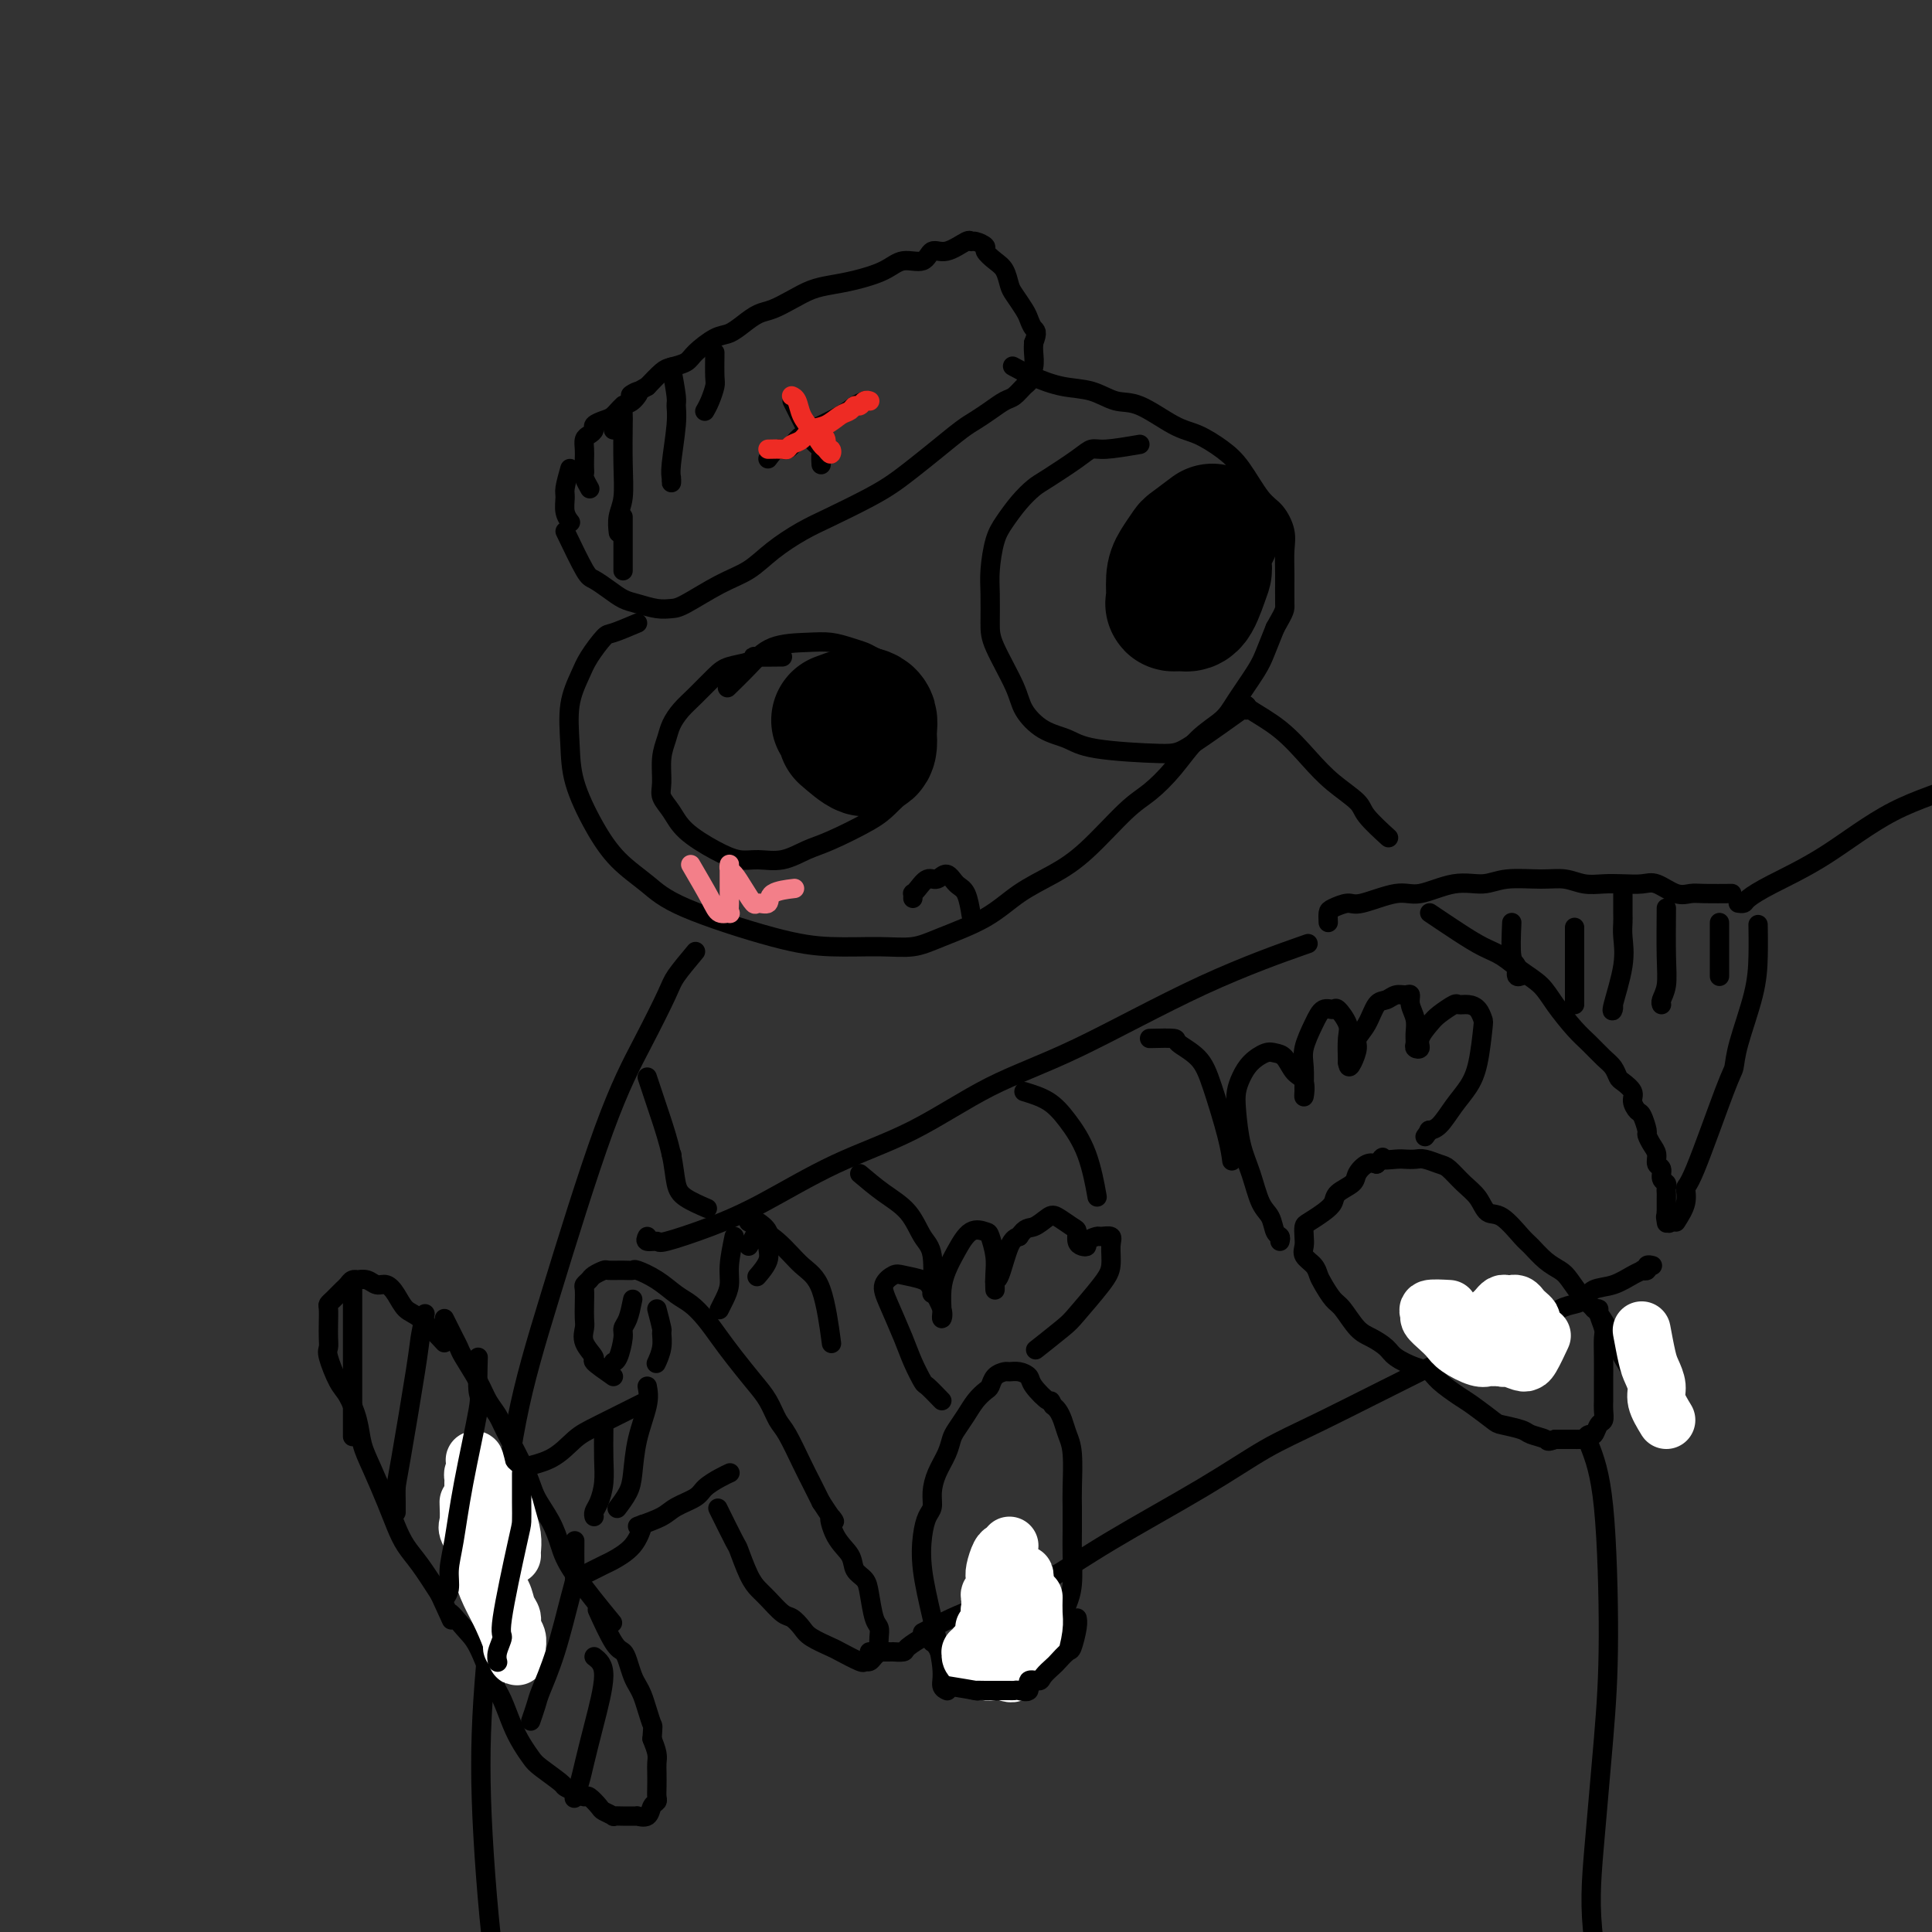 <svg viewBox='0 0 400 400' version='1.1' xmlns='http://www.w3.org/2000/svg' xmlns:xlink='http://www.w3.org/1999/xlink'><rect x="0" y="0" width="400" height="400" fill="#333333" stroke="none"/><g fill='none' stroke='rgb(0,0,0)' stroke-width='4' stroke-linecap='round' stroke-linejoin='round'><path d='M132,129c-1.966,0.830 -3.932,1.660 -5,2c-1.068,0.340 -1.239,0.188 -2,1c-0.761,0.812 -2.112,2.586 -3,4c-0.888,1.414 -1.312,2.466 -2,4c-0.688,1.534 -1.638,3.550 -2,6c-0.362,2.450 -0.135,5.333 0,8c0.135,2.667 0.176,5.116 1,8c0.824,2.884 2.429,6.201 4,9c1.571,2.799 3.108,5.080 5,7c1.892,1.920 4.139,3.481 6,5c1.861,1.519 3.337,2.997 8,5c4.663,2.003 12.515,4.532 18,6c5.485,1.468 8.605,1.875 12,2c3.395,0.125 7.067,-0.031 10,0c2.933,0.031 5.129,0.249 7,0c1.871,-0.249 3.417,-0.964 6,-2c2.583,-1.036 6.203,-2.392 9,-4c2.797,-1.608 4.771,-3.468 7,-5c2.229,-1.532 4.714,-2.736 7,-4c2.286,-1.264 4.375,-2.589 7,-5c2.625,-2.411 5.788,-5.909 8,-8c2.212,-2.091 3.472,-2.777 5,-4c1.528,-1.223 3.323,-2.985 5,-5c1.677,-2.015 3.236,-4.285 5,-6c1.764,-1.715 3.732,-2.877 5,-4c1.268,-1.123 1.835,-2.208 3,-4c1.165,-1.792 2.929,-4.290 4,-6c1.071,-1.710 1.449,-2.631 2,-4c0.551,-1.369 1.276,-3.184 2,-5'/><path d='M264,130c2.153,-3.776 2.036,-3.715 2,-5c-0.036,-1.285 0.011,-3.916 0,-6c-0.011,-2.084 -0.078,-3.621 0,-5c0.078,-1.379 0.301,-2.598 0,-4c-0.301,-1.402 -1.126,-2.985 -2,-4c-0.874,-1.015 -1.799,-1.463 -3,-3c-1.201,-1.537 -2.680,-4.164 -4,-6c-1.320,-1.836 -2.480,-2.882 -4,-4c-1.520,-1.118 -3.398,-2.306 -5,-3c-1.602,-0.694 -2.926,-0.892 -5,-2c-2.074,-1.108 -4.896,-3.126 -7,-4c-2.104,-0.874 -3.489,-0.606 -5,-1c-1.511,-0.394 -3.148,-1.451 -5,-2c-1.852,-0.549 -3.919,-0.590 -6,-1c-2.081,-0.410 -4.176,-1.187 -6,-2c-1.824,-0.813 -3.378,-1.661 -4,-2c-0.622,-0.339 -0.311,-0.170 0,0'/><path d='M117,110c1.535,3.201 3.071,6.401 4,8c0.929,1.599 1.253,1.595 2,2c0.747,0.405 1.919,1.219 3,2c1.081,0.781 2.071,1.529 3,2c0.929,0.471 1.797,0.663 3,1c1.203,0.337 2.740,0.818 4,1c1.260,0.182 2.243,0.065 3,0c0.757,-0.065 1.289,-0.079 3,-1c1.711,-0.921 4.600,-2.748 7,-4c2.400,-1.252 4.311,-1.928 6,-3c1.689,-1.072 3.154,-2.541 5,-4c1.846,-1.459 4.071,-2.907 6,-4c1.929,-1.093 3.561,-1.831 6,-3c2.439,-1.169 5.685,-2.768 8,-4c2.315,-1.232 3.697,-2.098 5,-3c1.303,-0.902 2.526,-1.841 4,-3c1.474,-1.159 3.200,-2.538 5,-4c1.800,-1.462 3.675,-3.007 5,-4c1.325,-0.993 2.099,-1.436 3,-2c0.901,-0.564 1.930,-1.250 3,-2c1.070,-0.750 2.182,-1.564 3,-2c0.818,-0.436 1.343,-0.494 2,-1c0.657,-0.506 1.448,-1.461 2,-2c0.552,-0.539 0.866,-0.662 1,-1c0.134,-0.338 0.088,-0.892 0,-1c-0.088,-0.108 -0.220,0.229 0,0c0.220,-0.229 0.790,-1.023 1,-2c0.210,-0.977 0.060,-2.136 0,-3c-0.060,-0.864 -0.030,-1.432 0,-2'/><path d='M214,71c0.980,-2.435 0.431,-2.524 0,-3c-0.431,-0.476 -0.745,-1.339 -1,-2c-0.255,-0.661 -0.452,-1.121 -1,-2c-0.548,-0.879 -1.447,-2.176 -2,-3c-0.553,-0.824 -0.759,-1.176 -1,-2c-0.241,-0.824 -0.516,-2.120 -1,-3c-0.484,-0.880 -1.177,-1.346 -2,-2c-0.823,-0.654 -1.776,-1.498 -2,-2c-0.224,-0.502 0.281,-0.662 0,-1c-0.281,-0.338 -1.350,-0.853 -2,-1c-0.650,-0.147 -0.882,0.074 -1,0c-0.118,-0.074 -0.121,-0.442 -1,0c-0.879,0.442 -2.634,1.693 -4,2c-1.366,0.307 -2.342,-0.332 -3,0c-0.658,0.332 -0.997,1.633 -2,2c-1.003,0.367 -2.669,-0.201 -4,0c-1.331,0.201 -2.326,1.170 -4,2c-1.674,0.830 -4.027,1.522 -6,2c-1.973,0.478 -3.567,0.743 -5,1c-1.433,0.257 -2.704,0.505 -4,1c-1.296,0.495 -2.615,1.236 -4,2c-1.385,0.764 -2.834,1.551 -4,2c-1.166,0.449 -2.049,0.561 -3,1c-0.951,0.439 -1.969,1.206 -3,2c-1.031,0.794 -2.076,1.613 -3,2c-0.924,0.387 -1.727,0.340 -3,1c-1.273,0.660 -3.015,2.028 -4,3c-0.985,0.972 -1.212,1.549 -2,2c-0.788,0.451 -2.135,0.775 -3,1c-0.865,0.225 -1.247,0.350 -2,1c-0.753,0.650 -1.876,1.825 -3,3'/><path d='M134,80c-5.678,3.208 -2.872,1.227 -2,1c0.872,-0.227 -0.191,1.301 -1,2c-0.809,0.699 -1.365,0.568 -2,1c-0.635,0.432 -1.350,1.425 -2,2c-0.650,0.575 -1.236,0.731 -2,1c-0.764,0.269 -1.707,0.653 -2,1c-0.293,0.347 0.065,0.659 0,1c-0.065,0.341 -0.553,0.711 -1,1c-0.447,0.289 -0.851,0.497 -1,1c-0.149,0.503 -0.041,1.299 0,2c0.041,0.701 0.015,1.305 0,2c-0.015,0.695 -0.018,1.479 0,2c0.018,0.521 0.056,0.779 0,1c-0.056,0.221 -0.207,0.406 0,1c0.207,0.594 0.774,1.598 1,2c0.226,0.402 0.113,0.201 0,0'/><path d='M164,83c0.746,1.510 1.492,3.019 2,4c0.508,0.981 0.777,1.433 1,2c0.223,0.567 0.400,1.249 1,2c0.600,0.751 1.625,1.573 2,2c0.375,0.427 0.101,0.461 0,1c-0.101,0.539 -0.029,1.583 0,2c0.029,0.417 0.014,0.209 0,0'/><path d='M159,95c0.667,-0.895 1.333,-1.791 2,-2c0.667,-0.209 1.333,0.267 2,0c0.667,-0.267 1.335,-1.277 2,-2c0.665,-0.723 1.327,-1.161 3,-2c1.673,-0.839 4.356,-2.081 6,-3c1.644,-0.919 2.250,-1.517 3,-2c0.750,-0.483 1.643,-0.852 2,-1c0.357,-0.148 0.179,-0.074 0,0'/><path d='M118,97c-0.431,1.539 -0.861,3.078 -1,4c-0.139,0.922 0.014,1.226 0,2c-0.014,0.774 -0.196,2.016 0,3c0.196,0.984 0.770,1.710 1,2c0.230,0.290 0.115,0.145 0,0'/><path d='M236,92c-2.666,0.454 -5.332,0.908 -7,1c-1.668,0.092 -2.336,-0.178 -3,0c-0.664,0.178 -1.322,0.802 -3,2c-1.678,1.198 -4.375,2.968 -6,4c-1.625,1.032 -2.176,1.325 -3,2c-0.824,0.675 -1.919,1.732 -3,3c-1.081,1.268 -2.146,2.748 -3,4c-0.854,1.252 -1.497,2.277 -2,4c-0.503,1.723 -0.867,4.144 -1,6c-0.133,1.856 -0.035,3.146 0,5c0.035,1.854 0.006,4.272 0,6c-0.006,1.728 0.011,2.766 1,5c0.989,2.234 2.952,5.663 4,8c1.048,2.337 1.183,3.583 2,5c0.817,1.417 2.315,3.006 4,4c1.685,0.994 3.557,1.393 5,2c1.443,0.607 2.459,1.422 6,2c3.541,0.578 9.609,0.918 13,1c3.391,0.082 4.105,-0.093 7,-2c2.895,-1.907 7.970,-5.545 10,-7c2.030,-1.455 1.015,-0.728 0,0'/><path d='M162,136c-2.002,0.025 -4.005,0.049 -5,0c-0.995,-0.049 -0.983,-0.172 -1,0c-0.017,0.172 -0.063,0.640 -1,1c-0.937,0.360 -2.766,0.613 -4,1c-1.234,0.387 -1.875,0.907 -3,2c-1.125,1.093 -2.736,2.759 -4,4c-1.264,1.241 -2.181,2.058 -3,3c-0.819,0.942 -1.542,2.009 -2,3c-0.458,0.991 -0.653,1.906 -1,3c-0.347,1.094 -0.847,2.368 -1,4c-0.153,1.632 0.040,3.624 0,5c-0.040,1.376 -0.314,2.138 0,3c0.314,0.862 1.216,1.824 2,3c0.784,1.176 1.450,2.566 3,4c1.550,1.434 3.982,2.914 6,4c2.018,1.086 3.620,1.779 5,2c1.380,0.221 2.536,-0.031 4,0c1.464,0.031 3.234,0.343 5,0c1.766,-0.343 3.526,-1.341 5,-2c1.474,-0.659 2.661,-0.979 5,-2c2.339,-1.021 5.831,-2.741 8,-4c2.169,-1.259 3.016,-2.055 4,-3c0.984,-0.945 2.106,-2.038 3,-3c0.894,-0.962 1.561,-1.792 2,-3c0.439,-1.208 0.651,-2.794 1,-4c0.349,-1.206 0.837,-2.030 1,-3c0.163,-0.970 0.003,-2.085 0,-3c-0.003,-0.915 0.153,-1.631 0,-2c-0.153,-0.369 -0.615,-0.391 -1,-1c-0.385,-0.609 -0.692,-1.804 -1,-3'/><path d='M189,145c-0.702,-1.688 -1.458,-1.408 -2,-2c-0.542,-0.592 -0.871,-2.056 -1,-3c-0.129,-0.944 -0.056,-1.367 -1,-2c-0.944,-0.633 -2.903,-1.476 -4,-2c-1.097,-0.524 -1.332,-0.728 -2,-1c-0.668,-0.272 -1.770,-0.612 -3,-1c-1.230,-0.388 -2.589,-0.825 -4,-1c-1.411,-0.175 -2.872,-0.088 -5,0c-2.128,0.088 -4.921,0.178 -7,1c-2.079,0.822 -3.444,2.375 -5,4c-1.556,1.625 -3.302,3.321 -4,4c-0.698,0.679 -0.349,0.339 0,0'/></g>
<g fill='none' stroke='rgb(0,0,0)' stroke-width='28' stroke-linecap='round' stroke-linejoin='round'><path d='M251,110c-1.630,1.229 -3.259,2.459 -4,3c-0.741,0.541 -0.592,0.394 -1,1c-0.408,0.606 -1.371,1.966 -2,3c-0.629,1.034 -0.923,1.742 -1,3c-0.077,1.258 0.063,3.066 0,4c-0.063,0.934 -0.330,0.996 0,1c0.330,0.004 1.258,-0.048 2,0c0.742,0.048 1.298,0.198 2,-1c0.702,-1.198 1.549,-3.744 2,-5c0.451,-1.256 0.506,-1.223 0,-2c-0.506,-0.777 -1.573,-2.365 -2,-3c-0.427,-0.635 -0.213,-0.318 0,0'/><path d='M175,152c1.578,1.363 3.155,2.727 4,3c0.845,0.273 0.956,-0.543 1,-1c0.044,-0.457 0.021,-0.554 0,-1c-0.021,-0.446 -0.041,-1.240 0,-2c0.041,-0.760 0.144,-1.485 0,-2c-0.144,-0.515 -0.533,-0.818 -1,-1c-0.467,-0.182 -1.010,-0.241 -2,0c-0.990,0.241 -2.426,0.783 -3,1c-0.574,0.217 -0.287,0.108 0,0'/></g>
<g fill='none' stroke='rgb(0,0,0)' stroke-width='4' stroke-linecap='round' stroke-linejoin='round'><path d='M144,197c-1.571,1.880 -3.142,3.759 -4,5c-0.858,1.241 -1.002,1.843 -2,4c-0.998,2.157 -2.850,5.869 -5,10c-2.150,4.131 -4.597,8.679 -8,18c-3.403,9.321 -7.762,23.413 -11,34c-3.238,10.587 -5.357,17.668 -7,26c-1.643,8.332 -2.811,17.914 -4,28c-1.189,10.086 -2.399,20.675 -3,30c-0.601,9.325 -0.594,17.386 0,28c0.594,10.614 1.775,23.781 3,31c1.225,7.219 2.493,8.491 3,9c0.507,0.509 0.254,0.254 0,0'/><path d='M92,278c-1.821,-1.961 -3.643,-3.922 -5,-5c-1.357,-1.078 -2.250,-1.273 -3,-2c-0.750,-0.727 -1.357,-1.985 -2,-3c-0.643,-1.015 -1.320,-1.789 -2,-2c-0.680,-0.211 -1.362,0.139 -2,0c-0.638,-0.139 -1.232,-0.766 -2,-1c-0.768,-0.234 -1.711,-0.074 -2,0c-0.289,0.074 0.077,0.061 0,0c-0.077,-0.061 -0.598,-0.171 -1,0c-0.402,0.171 -0.686,0.624 -1,1c-0.314,0.376 -0.659,0.677 -1,1c-0.341,0.323 -0.680,0.670 -1,1c-0.320,0.330 -0.622,0.644 -1,1c-0.378,0.356 -0.833,0.753 -1,1c-0.167,0.247 -0.046,0.342 0,1c0.046,0.658 0.018,1.878 0,3c-0.018,1.122 -0.027,2.147 0,3c0.027,0.853 0.091,1.536 0,2c-0.091,0.464 -0.337,0.710 0,2c0.337,1.290 1.258,3.623 2,5c0.742,1.377 1.305,1.799 2,3c0.695,1.201 1.523,3.181 2,5c0.477,1.819 0.602,3.477 1,5c0.398,1.523 1.067,2.912 2,5c0.933,2.088 2.128,4.874 3,7c0.872,2.126 1.419,3.590 2,5c0.581,1.410 1.195,2.764 2,4c0.805,1.236 1.801,2.353 3,4c1.199,1.647 2.599,3.823 4,6'/><path d='M91,330c3.867,8.342 2.033,4.698 2,4c-0.033,-0.698 1.734,1.552 3,3c1.266,1.448 2.030,2.095 3,4c0.970,1.905 2.147,5.067 3,7c0.853,1.933 1.381,2.638 2,4c0.619,1.362 1.329,3.381 2,5c0.671,1.619 1.303,2.840 2,4c0.697,1.160 1.460,2.261 2,3c0.540,0.739 0.855,1.116 2,2c1.145,0.884 3.118,2.273 4,3c0.882,0.727 0.674,0.790 1,1c0.326,0.210 1.185,0.567 2,1c0.815,0.433 1.585,0.943 2,1c0.415,0.057 0.474,-0.339 1,0c0.526,0.339 1.520,1.411 2,2c0.480,0.589 0.447,0.694 1,1c0.553,0.306 1.694,0.814 2,1c0.306,0.186 -0.221,0.049 0,0c0.221,-0.049 1.190,-0.011 2,0c0.810,0.011 1.459,-0.004 2,0c0.541,0.004 0.972,0.026 1,0c0.028,-0.026 -0.346,-0.100 0,0c0.346,0.100 1.413,0.376 2,0c0.587,-0.376 0.693,-1.403 1,-2c0.307,-0.597 0.814,-0.765 1,-1c0.186,-0.235 0.051,-0.537 0,-1c-0.051,-0.463 -0.016,-1.085 0,-2c0.016,-0.915 0.015,-2.121 0,-3c-0.015,-0.879 -0.042,-1.429 0,-2c0.042,-0.571 0.155,-1.163 0,-2c-0.155,-0.837 -0.577,-1.918 -1,-3'/><path d='M135,360c0.203,-3.014 0.209,-2.550 0,-3c-0.209,-0.450 -0.633,-1.815 -1,-3c-0.367,-1.185 -0.675,-2.191 -1,-3c-0.325,-0.809 -0.666,-1.420 -1,-2c-0.334,-0.580 -0.661,-1.130 -1,-2c-0.339,-0.870 -0.690,-2.059 -1,-3c-0.310,-0.941 -0.578,-1.634 -1,-2c-0.422,-0.366 -0.998,-0.406 -2,-2c-1.002,-1.594 -2.429,-4.741 -3,-6c-0.571,-1.259 -0.285,-0.629 0,0'/><path d='M92,273c0.741,1.491 1.483,2.983 2,4c0.517,1.017 0.811,1.560 1,2c0.189,0.440 0.275,0.777 1,2c0.725,1.223 2.089,3.331 3,5c0.911,1.669 1.370,2.899 2,4c0.630,1.101 1.432,2.071 2,3c0.568,0.929 0.901,1.815 2,4c1.099,2.185 2.964,5.667 4,8c1.036,2.333 1.242,3.516 2,5c0.758,1.484 2.068,3.268 3,5c0.932,1.732 1.487,3.413 2,5c0.513,1.587 0.984,3.081 3,6c2.016,2.919 5.576,7.263 7,9c1.424,1.737 0.712,0.869 0,0'/><path d='M104,304c1.302,0.503 2.605,1.007 3,1c0.395,-0.007 -0.117,-0.524 1,-1c1.117,-0.476 3.863,-0.909 6,-2c2.137,-1.091 3.666,-2.839 5,-4c1.334,-1.161 2.475,-1.736 5,-3c2.525,-1.264 6.436,-3.218 8,-4c1.564,-0.782 0.782,-0.391 0,0'/><path d='M119,327c2.415,-1.214 4.829,-2.427 6,-3c1.171,-0.573 1.097,-0.504 2,-1c0.903,-0.496 2.781,-1.557 4,-3c1.219,-1.443 1.777,-3.270 2,-4c0.223,-0.730 0.112,-0.365 0,0'/><path d='M132,316c1.884,-0.667 3.768,-1.334 5,-2c1.232,-0.666 1.812,-1.331 3,-2c1.188,-0.669 2.984,-1.342 4,-2c1.016,-0.658 1.252,-1.300 2,-2c0.748,-0.700 2.009,-1.458 3,-2c0.991,-0.542 1.712,-0.869 2,-1c0.288,-0.131 0.144,-0.065 0,0'/><path d='M127,285c-1.751,-1.224 -3.503,-2.449 -4,-3c-0.497,-0.551 0.259,-0.429 0,-1c-0.259,-0.571 -1.533,-1.834 -2,-3c-0.467,-1.166 -0.126,-2.235 0,-3c0.126,-0.765 0.037,-1.227 0,-2c-0.037,-0.773 -0.022,-1.856 0,-3c0.022,-1.144 0.052,-2.349 0,-3c-0.052,-0.651 -0.184,-0.749 0,-1c0.184,-0.251 0.686,-0.656 1,-1c0.314,-0.344 0.442,-0.628 1,-1c0.558,-0.372 1.548,-0.833 2,-1c0.452,-0.167 0.368,-0.040 1,0c0.632,0.040 1.982,-0.008 3,0c1.018,0.008 1.704,0.070 2,0c0.296,-0.070 0.204,-0.274 1,0c0.796,0.274 2.482,1.024 4,2c1.518,0.976 2.870,2.178 4,3c1.130,0.822 2.038,1.266 3,2c0.962,0.734 1.976,1.760 3,3c1.024,1.240 2.056,2.696 3,4c0.944,1.304 1.799,2.457 3,4c1.201,1.543 2.748,3.477 4,5c1.252,1.523 2.208,2.637 3,4c0.792,1.363 1.419,2.976 2,4c0.581,1.024 1.114,1.460 2,3c0.886,1.540 2.123,4.184 3,6c0.877,1.816 1.393,2.805 2,4c0.607,1.195 1.303,2.598 2,4'/><path d='M170,311c4.152,6.369 2.531,3.292 2,3c-0.531,-0.292 0.029,2.202 1,4c0.971,1.798 2.354,2.902 3,4c0.646,1.098 0.555,2.191 1,3c0.445,0.809 1.426,1.333 2,2c0.574,0.667 0.742,1.478 1,3c0.258,1.522 0.606,3.756 1,5c0.394,1.244 0.835,1.499 1,2c0.165,0.501 0.056,1.248 0,2c-0.056,0.752 -0.057,1.507 0,2c0.057,0.493 0.173,0.722 0,1c-0.173,0.278 -0.635,0.603 -1,1c-0.365,0.397 -0.634,0.864 -1,1c-0.366,0.136 -0.830,-0.061 -1,0c-0.170,0.061 -0.048,0.379 -1,0c-0.952,-0.379 -2.979,-1.454 -4,-2c-1.021,-0.546 -1.035,-0.564 -2,-1c-0.965,-0.436 -2.881,-1.289 -4,-2c-1.119,-0.711 -1.441,-1.278 -2,-2c-0.559,-0.722 -1.357,-1.597 -2,-2c-0.643,-0.403 -1.132,-0.333 -2,-1c-0.868,-0.667 -2.114,-2.071 -3,-3c-0.886,-0.929 -1.411,-1.381 -2,-2c-0.589,-0.619 -1.241,-1.403 -2,-3c-0.759,-1.597 -1.626,-4.005 -2,-5c-0.374,-0.995 -0.254,-0.575 -1,-2c-0.746,-1.425 -2.356,-4.693 -3,-6c-0.644,-1.307 -0.322,-0.654 0,0'/><path d='M134,256c-0.222,0.440 -0.444,0.880 0,1c0.444,0.120 1.553,-0.080 2,0c0.447,0.080 0.233,0.441 2,0c1.767,-0.441 5.515,-1.684 9,-3c3.485,-1.316 6.707,-2.704 11,-5c4.293,-2.296 9.658,-5.500 15,-8c5.342,-2.500 10.660,-4.296 16,-7c5.340,-2.704 10.702,-6.316 16,-9c5.298,-2.684 10.534,-4.441 18,-8c7.466,-3.559 17.164,-8.920 26,-13c8.836,-4.080 16.810,-6.880 20,-8c3.190,-1.120 1.595,-0.560 0,0'/><path d='M191,338c2.098,-1.082 4.195,-2.163 6,-3c1.805,-0.837 3.317,-1.428 5,-2c1.683,-0.572 3.535,-1.125 6,-2c2.465,-0.875 5.542,-2.073 9,-4c3.458,-1.927 7.297,-4.584 13,-8c5.703,-3.416 13.271,-7.589 19,-11c5.729,-3.411 9.621,-6.058 13,-8c3.379,-1.942 6.245,-3.179 12,-6c5.755,-2.821 14.398,-7.227 20,-10c5.602,-2.773 8.161,-3.912 11,-5c2.839,-1.088 5.958,-2.123 8,-3c2.042,-0.877 3.009,-1.596 4,-2c0.991,-0.404 2.007,-0.494 3,-1c0.993,-0.506 1.962,-1.430 3,-2c1.038,-0.570 2.144,-0.786 3,-1c0.856,-0.214 1.463,-0.425 2,-1c0.537,-0.575 1.004,-1.513 2,-2c0.996,-0.487 2.520,-0.522 4,-1c1.480,-0.478 2.918,-1.400 4,-2c1.082,-0.600 1.810,-0.879 2,-1c0.190,-0.121 -0.159,-0.085 0,0c0.159,0.085 0.826,0.219 1,0c0.174,-0.219 -0.146,-0.790 0,-1c0.146,-0.210 0.756,-0.060 1,0c0.244,0.060 0.122,0.030 0,0'/><path d='M347,253c0.861,-1.351 1.723,-2.703 2,-4c0.277,-1.297 -0.030,-2.540 0,-3c0.030,-0.460 0.397,-0.137 2,-4c1.603,-3.863 4.444,-11.913 6,-16c1.556,-4.087 1.829,-4.210 2,-5c0.171,-0.790 0.242,-2.248 1,-5c0.758,-2.752 2.203,-6.800 3,-10c0.797,-3.200 0.945,-5.554 1,-8c0.055,-2.446 0.016,-4.985 0,-6c-0.016,-1.015 -0.008,-0.508 0,0'/><path d='M275,191c-0.033,-0.767 -0.067,-1.534 0,-2c0.067,-0.466 0.234,-0.630 1,-1c0.766,-0.370 2.132,-0.944 3,-1c0.868,-0.056 1.239,0.406 3,0c1.761,-0.406 4.912,-1.682 7,-2c2.088,-0.318 3.114,0.321 5,0c1.886,-0.321 4.633,-1.604 7,-2c2.367,-0.396 4.355,0.094 6,0c1.645,-0.094 2.946,-0.771 5,-1c2.054,-0.229 4.859,-0.009 7,0c2.141,0.009 3.616,-0.193 5,0c1.384,0.193 2.676,0.782 4,1c1.324,0.218 2.679,0.066 4,0c1.321,-0.066 2.609,-0.046 4,0c1.391,0.046 2.887,0.117 4,0c1.113,-0.117 1.844,-0.424 3,0c1.156,0.424 2.738,1.578 4,2c1.262,0.422 2.204,0.113 3,0c0.796,-0.113 1.445,-0.030 3,0c1.555,0.030 4.016,0.009 5,0c0.984,-0.009 0.492,-0.004 0,0'/><path d='M360,187c-0.106,-0.014 -0.212,-0.029 0,0c0.212,0.029 0.741,0.101 1,0c0.259,-0.101 0.248,-0.377 1,-1c0.752,-0.623 2.267,-1.594 5,-3c2.733,-1.406 6.685,-3.248 11,-6c4.315,-2.752 8.992,-6.416 14,-9c5.008,-2.584 10.348,-4.090 15,-6c4.652,-1.910 8.618,-4.223 13,-7c4.382,-2.777 9.180,-6.017 12,-8c2.820,-1.983 3.663,-2.709 4,-3c0.337,-0.291 0.169,-0.145 0,0'/><path d='M238,215c2.103,-0.052 4.206,-0.104 5,0c0.794,0.104 0.279,0.365 1,1c0.721,0.635 2.677,1.645 4,3c1.323,1.355 2.015,3.054 3,6c0.985,2.946 2.265,7.139 3,10c0.735,2.861 0.924,4.389 1,5c0.076,0.611 0.038,0.306 0,0'/><path d='M212,226c1.766,0.541 3.531,1.081 5,2c1.469,0.919 2.641,2.215 4,4c1.359,1.785 2.904,4.057 4,7c1.096,2.943 1.742,6.555 2,8c0.258,1.445 0.129,0.722 0,0'/><path d='M178,243c1.622,1.372 3.244,2.744 5,4c1.756,1.256 3.647,2.397 5,4c1.353,1.603 2.167,3.667 3,5c0.833,1.333 1.686,1.936 2,4c0.314,2.064 0.090,5.590 0,7c-0.090,1.410 -0.045,0.705 0,0'/><path d='M155,253c2.075,1.196 4.150,2.392 6,4c1.850,1.608 3.475,3.627 5,5c1.525,1.373 2.949,2.100 4,5c1.051,2.900 1.729,7.971 2,10c0.271,2.029 0.136,1.014 0,0'/><path d='M258,147c-0.543,-0.414 -1.087,-0.828 -1,-1c0.087,-0.172 0.804,-0.101 1,0c0.196,0.101 -0.130,0.233 1,1c1.130,0.767 3.714,2.171 6,4c2.286,1.829 4.274,4.085 6,6c1.726,1.915 3.192,3.491 5,5c1.808,1.509 3.959,2.951 5,4c1.041,1.049 0.973,1.706 2,3c1.027,1.294 3.151,3.227 4,4c0.849,0.773 0.425,0.387 0,0'/><path d='M330,271c0.453,-0.032 0.906,-0.065 1,0c0.094,0.065 -0.171,0.227 0,1c0.171,0.773 0.778,2.157 1,3c0.222,0.843 0.060,1.146 0,2c-0.060,0.854 -0.016,2.259 0,4c0.016,1.741 0.005,3.819 0,5c-0.005,1.181 -0.004,1.467 0,2c0.004,0.533 0.012,1.313 0,2c-0.012,0.687 -0.044,1.279 0,2c0.044,0.721 0.166,1.570 0,2c-0.166,0.430 -0.618,0.441 -1,1c-0.382,0.559 -0.694,1.666 -1,2c-0.306,0.334 -0.608,-0.107 -1,0c-0.392,0.107 -0.875,0.761 -1,1c-0.125,0.239 0.107,0.064 0,0c-0.107,-0.064 -0.553,-0.017 -1,0c-0.447,0.017 -0.893,0.005 -1,0c-0.107,-0.005 0.126,-0.001 0,0c-0.126,0.001 -0.611,0.000 -1,0c-0.389,-0.000 -0.682,-0.000 -1,0c-0.318,0.000 -0.662,0.000 -1,0c-0.338,-0.000 -0.669,-0.000 -1,0'/><path d='M322,298c-1.834,0.667 -1.420,0.335 -2,0c-0.580,-0.335 -2.154,-0.674 -3,-1c-0.846,-0.326 -0.963,-0.639 -2,-1c-1.037,-0.361 -2.995,-0.772 -4,-1c-1.005,-0.228 -1.055,-0.275 -2,-1c-0.945,-0.725 -2.783,-2.130 -4,-3c-1.217,-0.870 -1.814,-1.206 -3,-2c-1.186,-0.794 -2.960,-2.047 -4,-3c-1.040,-0.953 -1.345,-1.607 -2,-2c-0.655,-0.393 -1.659,-0.526 -3,-1c-1.341,-0.474 -3.021,-1.290 -4,-2c-0.979,-0.710 -1.259,-1.316 -2,-2c-0.741,-0.684 -1.942,-1.447 -3,-2c-1.058,-0.553 -1.971,-0.897 -3,-2c-1.029,-1.103 -2.172,-2.967 -3,-4c-0.828,-1.033 -1.340,-1.235 -2,-2c-0.660,-0.765 -1.469,-2.092 -2,-3c-0.531,-0.908 -0.783,-1.398 -1,-2c-0.217,-0.602 -0.398,-1.317 -1,-2c-0.602,-0.683 -1.624,-1.334 -2,-2c-0.376,-0.666 -0.105,-1.347 0,-2c0.105,-0.653 0.046,-1.277 0,-2c-0.046,-0.723 -0.078,-1.545 0,-2c0.078,-0.455 0.266,-0.545 1,-1c0.734,-0.455 2.013,-1.276 3,-2c0.987,-0.724 1.682,-1.350 2,-2c0.318,-0.650 0.259,-1.323 1,-2c0.741,-0.677 2.281,-1.357 3,-2c0.719,-0.643 0.617,-1.250 1,-2c0.383,-0.750 1.252,-1.643 2,-2c0.748,-0.357 1.374,-0.179 2,0'/><path d='M285,241c2.236,-2.083 0.824,-1.291 1,-1c0.176,0.291 1.938,0.081 3,0c1.062,-0.081 1.425,-0.035 2,0c0.575,0.035 1.364,0.057 2,0c0.636,-0.057 1.119,-0.193 2,0c0.881,0.193 2.161,0.714 3,1c0.839,0.286 1.238,0.336 2,1c0.762,0.664 1.889,1.943 3,3c1.111,1.057 2.208,1.892 3,3c0.792,1.108 1.279,2.489 2,3c0.721,0.511 1.678,0.154 3,1c1.322,0.846 3.011,2.896 4,4c0.989,1.104 1.279,1.262 2,2c0.721,0.738 1.872,2.058 3,3c1.128,0.942 2.231,1.508 3,2c0.769,0.492 1.203,0.911 2,2c0.797,1.089 1.956,2.848 3,4c1.044,1.152 1.971,1.698 3,3c1.029,1.302 2.159,3.359 3,5c0.841,1.641 1.392,2.867 2,4c0.608,1.133 1.273,2.174 2,3c0.727,0.826 1.514,1.438 2,2c0.486,0.562 0.669,1.074 1,1c0.331,-0.074 0.809,-0.736 1,-1c0.191,-0.264 0.096,-0.132 0,0'/><path d='M265,257c0.096,-0.387 0.192,-0.773 0,-1c-0.192,-0.227 -0.671,-0.294 -1,-1c-0.329,-0.706 -0.509,-2.051 -1,-3c-0.491,-0.949 -1.295,-1.503 -2,-3c-0.705,-1.497 -1.311,-3.937 -2,-6c-0.689,-2.063 -1.462,-3.749 -2,-6c-0.538,-2.251 -0.842,-5.066 -1,-7c-0.158,-1.934 -0.170,-2.988 0,-4c0.170,-1.012 0.521,-1.983 1,-3c0.479,-1.017 1.087,-2.080 2,-3c0.913,-0.920 2.133,-1.696 3,-2c0.867,-0.304 1.381,-0.136 2,0c0.619,0.136 1.343,0.239 2,1c0.657,0.761 1.248,2.179 2,3c0.752,0.821 1.666,1.045 2,2c0.334,0.955 0.088,2.641 0,3c-0.088,0.359 -0.018,-0.609 0,-1c0.018,-0.391 -0.018,-0.203 0,-1c0.018,-0.797 0.089,-2.577 0,-4c-0.089,-1.423 -0.337,-2.489 0,-4c0.337,-1.511 1.261,-3.467 2,-5c0.739,-1.533 1.294,-2.642 2,-3c0.706,-0.358 1.562,0.034 2,0c0.438,-0.034 0.458,-0.494 1,0c0.542,0.494 1.608,1.941 2,3c0.392,1.059 0.112,1.731 0,3c-0.112,1.269 -0.056,3.134 0,5'/><path d='M279,220c0.159,1.396 0.556,0.885 1,0c0.444,-0.885 0.934,-2.145 1,-3c0.066,-0.855 -0.292,-1.305 0,-2c0.292,-0.695 1.233,-1.636 2,-3c0.767,-1.364 1.358,-3.152 2,-4c0.642,-0.848 1.334,-0.758 2,-1c0.666,-0.242 1.307,-0.816 2,-1c0.693,-0.184 1.440,0.023 2,0c0.560,-0.023 0.935,-0.276 1,0c0.065,0.276 -0.180,1.083 0,2c0.180,0.917 0.784,1.946 1,3c0.216,1.054 0.042,2.134 0,3c-0.042,0.866 0.048,1.518 0,2c-0.048,0.482 -0.232,0.793 0,1c0.232,0.207 0.882,0.311 1,0c0.118,-0.311 -0.296,-1.036 0,-2c0.296,-0.964 1.300,-2.168 2,-3c0.700,-0.832 1.094,-1.293 2,-2c0.906,-0.707 2.323,-1.661 3,-2c0.677,-0.339 0.613,-0.065 1,0c0.387,0.065 1.226,-0.080 2,0c0.774,0.080 1.484,0.383 2,1c0.516,0.617 0.837,1.546 1,2c0.163,0.454 0.168,0.433 0,2c-0.168,1.567 -0.508,4.721 -1,7c-0.492,2.279 -1.137,3.682 -2,5c-0.863,1.318 -1.943,2.549 -3,4c-1.057,1.451 -2.092,3.121 -3,4c-0.908,0.879 -1.688,0.965 -2,1c-0.312,0.035 -0.156,0.017 0,0'/><path d='M296,234c-1.667,2.333 -0.833,1.167 0,0'/><path d='M139,239c0.000,0.000 0.100,0.100 0.1,0.1'/><path d='M134,223c0.787,2.365 1.573,4.730 2,6c0.427,1.270 0.493,1.444 1,3c0.507,1.556 1.453,4.494 2,7c0.547,2.506 0.693,4.579 1,6c0.307,1.421 0.775,2.190 2,3c1.225,0.810 3.207,1.660 4,2c0.793,0.340 0.396,0.170 0,0'/><path d='M192,339c0.446,0.438 0.892,0.876 1,1c0.108,0.124 -0.123,-0.067 0,0c0.123,0.067 0.599,0.392 1,1c0.401,0.608 0.726,1.497 1,2c0.274,0.503 0.497,0.618 1,1c0.503,0.382 1.286,1.030 2,2c0.714,0.970 1.359,2.261 2,3c0.641,0.739 1.279,0.927 2,1c0.721,0.073 1.526,0.032 2,0c0.474,-0.032 0.616,-0.053 1,0c0.384,0.053 1.009,0.181 2,0c0.991,-0.181 2.348,-0.672 3,-1c0.652,-0.328 0.598,-0.495 1,-1c0.402,-0.505 1.259,-1.349 2,-2c0.741,-0.651 1.364,-1.107 2,-2c0.636,-0.893 1.284,-2.221 2,-3c0.716,-0.779 1.498,-1.008 2,-2c0.502,-0.992 0.723,-2.746 1,-4c0.277,-1.254 0.610,-2.009 1,-3c0.390,-0.991 0.836,-2.218 1,-4c0.164,-1.782 0.045,-4.119 0,-6c-0.045,-1.881 -0.015,-3.308 0,-5c0.015,-1.692 0.015,-3.650 0,-5c-0.015,-1.350 -0.045,-2.092 0,-4c0.045,-1.908 0.167,-4.984 0,-7c-0.167,-2.016 -0.622,-2.973 -1,-4c-0.378,-1.027 -0.679,-2.123 -1,-3c-0.321,-0.877 -0.663,-1.536 -1,-2c-0.337,-0.464 -0.668,-0.732 -1,-1'/><path d='M218,291c-0.673,-1.620 -0.355,-0.668 -1,-1c-0.645,-0.332 -2.252,-1.946 -3,-3c-0.748,-1.054 -0.638,-1.549 -1,-2c-0.362,-0.451 -1.196,-0.860 -2,-1c-0.804,-0.140 -1.576,-0.011 -2,0c-0.424,0.011 -0.498,-0.097 -1,0c-0.502,0.097 -1.433,0.399 -2,1c-0.567,0.601 -0.772,1.502 -1,2c-0.228,0.498 -0.481,0.594 -1,1c-0.519,0.406 -1.304,1.122 -2,2c-0.696,0.878 -1.303,1.918 -2,3c-0.697,1.082 -1.483,2.208 -2,3c-0.517,0.792 -0.765,1.252 -1,2c-0.235,0.748 -0.458,1.785 -1,3c-0.542,1.215 -1.402,2.609 -2,4c-0.598,1.391 -0.932,2.780 -1,4c-0.068,1.220 0.131,2.271 0,3c-0.131,0.729 -0.591,1.136 -1,2c-0.409,0.864 -0.766,2.186 -1,4c-0.234,1.814 -0.346,4.122 0,7c0.346,2.878 1.151,6.326 2,10c0.849,3.674 1.743,7.572 2,10c0.257,2.428 -0.123,3.384 0,4c0.123,0.616 0.749,0.890 1,1c0.251,0.110 0.125,0.055 0,0'/><path d='M195,290c-1.205,-1.249 -2.410,-2.497 -3,-3c-0.590,-0.503 -0.566,-0.259 -1,-1c-0.434,-0.741 -1.325,-2.465 -2,-4c-0.675,-1.535 -1.133,-2.881 -2,-5c-0.867,-2.119 -2.142,-5.010 -3,-7c-0.858,-1.990 -1.300,-3.079 -1,-4c0.300,-0.921 1.342,-1.674 2,-2c0.658,-0.326 0.933,-0.226 2,0c1.067,0.226 2.927,0.579 4,1c1.073,0.421 1.359,0.911 2,2c0.641,1.089 1.635,2.777 2,4c0.365,1.223 0.100,1.979 0,2c-0.100,0.021 -0.036,-0.695 0,-1c0.036,-0.305 0.042,-0.198 0,-1c-0.042,-0.802 -0.134,-2.513 0,-4c0.134,-1.487 0.494,-2.752 1,-4c0.506,-1.248 1.159,-2.480 2,-4c0.841,-1.520 1.872,-3.327 3,-4c1.128,-0.673 2.355,-0.210 3,0c0.645,0.210 0.709,0.169 1,1c0.291,0.831 0.809,2.534 1,4c0.191,1.466 0.053,2.696 0,4c-0.053,1.304 -0.022,2.683 0,3c0.022,0.317 0.036,-0.426 0,-1c-0.036,-0.574 -0.123,-0.979 0,-1c0.123,-0.021 0.456,0.340 1,-1c0.544,-1.340 1.298,-4.383 2,-6c0.702,-1.617 1.351,-1.809 2,-2'/><path d='M211,256c1.292,-2.041 2.021,-1.645 3,-2c0.979,-0.355 2.209,-1.462 3,-2c0.791,-0.538 1.143,-0.509 2,0c0.857,0.509 2.220,1.496 3,2c0.780,0.504 0.978,0.525 1,1c0.022,0.475 -0.131,1.406 0,2c0.131,0.594 0.544,0.853 1,1c0.456,0.147 0.953,0.182 1,0c0.047,-0.182 -0.355,-0.580 0,-1c0.355,-0.420 1.469,-0.860 2,-1c0.531,-0.140 0.479,0.021 1,0c0.521,-0.021 1.615,-0.223 2,0c0.385,0.223 0.062,0.872 0,2c-0.062,1.128 0.137,2.734 0,4c-0.137,1.266 -0.608,2.193 -2,4c-1.392,1.807 -3.703,4.495 -5,6c-1.297,1.505 -1.580,1.828 -3,3c-1.420,1.172 -3.977,3.192 -5,4c-1.023,0.808 -0.511,0.404 0,0'/></g>
<g fill='none' stroke='rgb(255,255,255)' stroke-width='12' stroke-linecap='round' stroke-linejoin='round'><path d='M97,311c0.056,1.554 0.112,3.108 0,4c-0.112,0.892 -0.393,1.121 0,2c0.393,0.879 1.458,2.407 2,4c0.542,1.593 0.561,3.249 1,5c0.439,1.751 1.298,3.596 2,5c0.702,1.404 1.246,2.367 2,4c0.754,1.633 1.719,3.937 2,5c0.281,1.063 -0.121,0.885 0,1c0.121,0.115 0.766,0.522 1,1c0.234,0.478 0.059,1.026 0,1c-0.059,-0.026 -0.001,-0.626 0,-1c0.001,-0.374 -0.056,-0.522 0,-1c0.056,-0.478 0.223,-1.286 0,-2c-0.223,-0.714 -0.837,-1.335 -1,-2c-0.163,-0.665 0.125,-1.374 0,-2c-0.125,-0.626 -0.663,-1.170 -1,-2c-0.337,-0.830 -0.471,-1.945 -1,-3c-0.529,-1.055 -1.452,-2.049 -2,-3c-0.548,-0.951 -0.721,-1.858 -1,-3c-0.279,-1.142 -0.663,-2.518 -1,-4c-0.337,-1.482 -0.626,-3.069 -1,-4c-0.374,-0.931 -0.832,-1.205 -1,-2c-0.168,-0.795 -0.046,-2.112 0,-3c0.046,-0.888 0.015,-1.349 0,-2c-0.015,-0.651 -0.014,-1.494 0,-2c0.014,-0.506 0.042,-0.675 0,-1c-0.042,-0.325 -0.155,-0.807 0,-1c0.155,-0.193 0.577,-0.096 1,0'/><path d='M99,305c-1.305,-5.720 -0.567,-1.019 0,1c0.567,2.019 0.964,1.358 1,1c0.036,-0.358 -0.288,-0.413 0,0c0.288,0.413 1.187,1.294 2,2c0.813,0.706 1.538,1.237 2,2c0.462,0.763 0.660,1.760 1,3c0.340,1.240 0.823,2.725 1,4c0.177,1.275 0.047,2.342 0,3c-0.047,0.658 -0.013,0.908 0,1c0.013,0.092 0.004,0.026 0,0c-0.004,-0.026 -0.002,-0.013 0,0'/><path d='M209,320c-0.339,0.388 -0.678,0.776 -1,1c-0.322,0.224 -0.626,0.284 -1,1c-0.374,0.716 -0.818,2.088 -1,3c-0.182,0.912 -0.101,1.362 0,2c0.101,0.638 0.224,1.463 0,2c-0.224,0.537 -0.793,0.788 -1,1c-0.207,0.212 -0.051,0.387 0,1c0.051,0.613 -0.001,1.666 0,2c0.001,0.334 0.056,-0.050 0,0c-0.056,0.050 -0.221,0.535 0,1c0.221,0.465 0.829,0.910 1,1c0.171,0.090 -0.095,-0.175 0,0c0.095,0.175 0.551,0.790 1,1c0.449,0.210 0.891,0.016 1,0c0.109,-0.016 -0.115,0.147 0,0c0.115,-0.147 0.571,-0.603 1,-1c0.429,-0.397 0.833,-0.736 1,-1c0.167,-0.264 0.097,-0.452 0,-1c-0.097,-0.548 -0.222,-1.457 0,-2c0.222,-0.543 0.791,-0.719 1,-1c0.209,-0.281 0.060,-0.668 0,-1c-0.060,-0.332 -0.030,-0.608 0,-1c0.030,-0.392 0.060,-0.899 0,-1c-0.060,-0.101 -0.208,0.204 0,0c0.208,-0.204 0.774,-0.915 1,-1c0.226,-0.085 0.113,0.458 0,1'/><path d='M212,327c0.540,-1.262 -0.611,0.083 -1,1c-0.389,0.917 -0.016,1.408 0,2c0.016,0.592 -0.326,1.287 -1,2c-0.674,0.713 -1.681,1.444 -2,2c-0.319,0.556 0.051,0.938 0,1c-0.051,0.062 -0.521,-0.194 -1,0c-0.479,0.194 -0.965,0.839 -1,1c-0.035,0.161 0.383,-0.163 0,0c-0.383,0.163 -1.567,0.814 -2,1c-0.433,0.186 -0.116,-0.091 0,0c0.116,0.091 0.031,0.550 0,1c-0.031,0.450 -0.008,0.891 0,1c0.008,0.109 -0.001,-0.115 0,0c0.001,0.115 0.010,0.567 0,1c-0.010,0.433 -0.040,0.847 0,1c0.040,0.153 0.151,0.045 0,0c-0.151,-0.045 -0.562,-0.027 -1,0c-0.438,0.027 -0.903,0.063 -1,0c-0.097,-0.063 0.173,-0.224 0,0c-0.173,0.224 -0.789,0.833 -1,1c-0.211,0.167 -0.016,-0.109 0,0c0.016,0.109 -0.148,0.604 0,1c0.148,0.396 0.606,0.695 1,1c0.394,0.305 0.724,0.618 1,1c0.276,0.382 0.497,0.834 1,1c0.503,0.166 1.286,0.048 2,0c0.714,-0.048 1.357,-0.024 2,0'/><path d='M208,346c1.488,0.708 1.709,0.478 2,0c0.291,-0.478 0.652,-1.204 1,-2c0.348,-0.796 0.682,-1.660 1,-2c0.318,-0.340 0.621,-0.155 1,-1c0.379,-0.845 0.833,-2.721 1,-4c0.167,-1.279 0.045,-1.960 0,-3c-0.045,-1.040 -0.013,-2.440 0,-3c0.013,-0.560 0.006,-0.280 0,0'/><path d='M300,271c-1.703,-0.096 -3.406,-0.191 -4,0c-0.594,0.191 -0.078,0.670 0,1c0.078,0.330 -0.281,0.513 0,1c0.281,0.487 1.203,1.279 2,2c0.797,0.721 1.470,1.370 2,2c0.530,0.630 0.918,1.240 2,2c1.082,0.760 2.857,1.669 4,2c1.143,0.331 1.654,0.086 2,0c0.346,-0.086 0.526,-0.011 1,0c0.474,0.011 1.240,-0.043 2,0c0.760,0.043 1.514,0.181 2,0c0.486,-0.181 0.704,-0.682 1,-1c0.296,-0.318 0.668,-0.452 1,-1c0.332,-0.548 0.622,-1.509 1,-2c0.378,-0.491 0.844,-0.513 1,-1c0.156,-0.487 0.001,-1.441 0,-2c-0.001,-0.559 0.154,-0.724 0,-1c-0.154,-0.276 -0.615,-0.662 -1,-1c-0.385,-0.338 -0.695,-0.626 -1,-1c-0.305,-0.374 -0.607,-0.833 -1,-1c-0.393,-0.167 -0.879,-0.042 -1,0c-0.121,0.042 0.122,0.000 0,0c-0.122,-0.000 -0.611,0.041 -1,0c-0.389,-0.041 -0.679,-0.166 -1,0c-0.321,0.166 -0.674,0.622 -1,1c-0.326,0.378 -0.626,0.679 -1,1c-0.374,0.321 -0.821,0.663 -1,1c-0.179,0.337 -0.089,0.668 0,1'/><path d='M308,274c-0.544,0.759 0.096,0.656 0,1c-0.096,0.344 -0.929,1.135 -1,2c-0.071,0.865 0.618,1.805 1,2c0.382,0.195 0.456,-0.354 1,0c0.544,0.354 1.559,1.612 2,2c0.441,0.388 0.308,-0.093 1,0c0.692,0.093 2.210,0.760 3,1c0.790,0.240 0.851,0.054 1,0c0.149,-0.054 0.386,0.024 1,-1c0.614,-1.024 1.604,-3.150 2,-4c0.396,-0.850 0.198,-0.425 0,0'/><path d='M345,294c-0.870,-1.428 -1.739,-2.856 -2,-4c-0.261,-1.144 0.088,-2.003 0,-3c-0.088,-0.997 -0.611,-2.133 -1,-3c-0.389,-0.867 -0.643,-1.464 -1,-3c-0.357,-1.536 -0.816,-4.010 -1,-5c-0.184,-0.990 -0.092,-0.495 0,0'/></g>
<g fill='none' stroke='rgb(0,0,0)' stroke-width='4' stroke-linecap='round' stroke-linejoin='round'><path d='M196,349c2.584,0.423 5.168,0.845 6,1c0.832,0.155 -0.090,0.041 0,0c0.090,-0.041 1.190,-0.011 2,0c0.810,0.011 1.329,0.002 2,0c0.671,-0.002 1.494,0.001 2,0c0.506,-0.001 0.694,-0.008 1,0c0.306,0.008 0.730,0.031 1,0c0.270,-0.031 0.386,-0.115 1,0c0.614,0.115 1.727,0.430 2,0c0.273,-0.430 -0.293,-1.606 0,-2c0.293,-0.394 1.444,-0.008 2,0c0.556,0.008 0.516,-0.362 1,-1c0.484,-0.638 1.492,-1.543 2,-2c0.508,-0.457 0.514,-0.466 1,-1c0.486,-0.534 1.451,-1.593 2,-2c0.549,-0.407 0.683,-0.161 1,-1c0.317,-0.839 0.816,-2.764 1,-4c0.184,-1.236 0.053,-1.782 0,-2c-0.053,-0.218 -0.026,-0.109 0,0'/><path d='M329,299c1.138,2.916 2.277,5.833 3,13c0.723,7.167 1.032,18.586 1,27c-0.032,8.414 -0.404,13.824 -1,21c-0.596,7.176 -1.418,16.119 -2,23c-0.582,6.881 -0.926,11.699 0,19c0.926,7.301 3.122,17.086 4,21c0.878,3.914 0.439,1.957 0,0'/></g>
<g fill='none' stroke='rgb(243,127,137)' stroke-width='4' stroke-linecap='round' stroke-linejoin='round'><path d='M143,179c1.525,2.616 3.050,5.231 4,7c0.950,1.769 1.326,2.691 2,3c0.674,0.309 1.645,0.006 2,0c0.355,-0.006 0.095,0.285 0,0c-0.095,-0.285 -0.026,-1.145 0,-2c0.026,-0.855 0.009,-1.706 0,-3c-0.009,-1.294 -0.011,-3.032 0,-4c0.011,-0.968 0.034,-1.166 0,-1c-0.034,0.166 -0.127,0.695 0,1c0.127,0.305 0.472,0.385 1,1c0.528,0.615 1.237,1.766 2,3c0.763,1.234 1.578,2.551 2,3c0.422,0.449 0.450,0.029 1,0c0.550,-0.029 1.622,0.332 2,0c0.378,-0.332 0.063,-1.359 1,-2c0.937,-0.641 3.125,-0.898 4,-1c0.875,-0.102 0.438,-0.051 0,0'/></g>
<g fill='none' stroke='rgb(0,0,0)' stroke-width='4' stroke-linecap='round' stroke-linejoin='round'><path d='M189,186c0.018,-0.436 0.035,-0.872 0,-1c-0.035,-0.128 -0.123,0.051 0,0c0.123,-0.051 0.455,-0.333 1,-1c0.545,-0.667 1.301,-1.720 2,-2c0.699,-0.280 1.340,0.213 2,0c0.660,-0.213 1.340,-1.132 2,-1c0.660,0.132 1.301,1.314 2,2c0.699,0.686 1.458,0.877 2,2c0.542,1.123 0.869,3.178 1,4c0.131,0.822 0.065,0.411 0,0'/><path d='M180,342c0.341,-0.000 0.683,-0.000 1,0c0.317,0.000 0.611,0.000 1,0c0.389,-0.000 0.873,-0.000 1,0c0.127,0.000 -0.102,0.001 0,0c0.102,-0.001 0.536,-0.002 1,0c0.464,0.002 0.959,0.007 1,0c0.041,-0.007 -0.370,-0.027 0,0c0.370,0.027 1.522,0.100 2,0c0.478,-0.100 0.283,-0.373 1,-1c0.717,-0.627 2.348,-1.608 3,-2c0.652,-0.392 0.326,-0.196 0,0'/><path d='M296,189c2.066,1.392 4.132,2.784 6,4c1.868,1.216 3.538,2.256 5,3c1.462,0.744 2.716,1.193 4,2c1.284,0.807 2.598,1.972 4,3c1.402,1.028 2.893,1.917 4,3c1.107,1.083 1.830,2.359 3,4c1.170,1.641 2.786,3.648 4,5c1.214,1.352 2.026,2.049 3,3c0.974,0.951 2.111,2.156 3,3c0.889,0.844 1.530,1.328 2,2c0.470,0.672 0.770,1.532 1,2c0.230,0.468 0.390,0.543 1,1c0.610,0.457 1.670,1.296 2,2c0.330,0.704 -0.070,1.273 0,2c0.070,0.727 0.610,1.612 1,2c0.390,0.388 0.630,0.278 1,1c0.370,0.722 0.868,2.278 1,3c0.132,0.722 -0.104,0.612 0,1c0.104,0.388 0.549,1.273 1,2c0.451,0.727 0.909,1.294 1,2c0.091,0.706 -0.186,1.551 0,2c0.186,0.449 0.834,0.501 1,1c0.166,0.499 -0.152,1.443 0,2c0.152,0.557 0.773,0.726 1,1c0.227,0.274 0.061,0.654 0,1c-0.061,0.346 -0.016,0.660 0,1c0.016,0.340 0.004,0.707 0,1c-0.004,0.293 -0.001,0.512 0,1c0.001,0.488 0.001,1.244 0,2'/><path d='M345,251c1.083,4.036 0.292,1.625 0,1c-0.292,-0.625 -0.083,0.536 0,1c0.083,0.464 0.042,0.232 0,0'/><path d='M313,191c-0.121,2.793 -0.242,5.585 0,7c0.242,1.415 0.848,1.451 1,2c0.152,0.549 -0.152,1.609 0,2c0.152,0.391 0.758,0.112 1,0c0.242,-0.112 0.121,-0.056 0,0'/><path d='M326,192c0.000,1.480 0.000,2.961 0,4c0.000,1.039 0.000,1.637 0,3c0.000,1.363 0.000,3.489 0,5c0.000,1.511 0.000,2.405 0,3c0.000,0.595 0.000,0.891 0,1c0.000,0.109 0.000,0.031 0,0c0.000,-0.031 0.000,-0.016 0,0'/><path d='M336,185c-0.004,1.523 -0.009,3.046 0,4c0.009,0.954 0.030,1.339 0,2c-0.030,0.661 -0.113,1.599 0,3c0.113,1.401 0.423,3.265 0,6c-0.423,2.735 -1.577,6.341 -2,8c-0.423,1.659 -0.114,1.370 0,1c0.114,-0.370 0.033,-0.820 0,-1c-0.033,-0.180 -0.016,-0.090 0,0'/><path d='M345,188c-0.030,3.630 -0.061,7.260 0,10c0.061,2.740 0.212,4.590 0,6c-0.212,1.410 -0.788,2.380 -1,3c-0.212,0.620 -0.061,0.892 0,1c0.061,0.108 0.030,0.054 0,0'/><path d='M356,191c0.000,1.539 0.000,3.078 0,4c0.000,0.922 0.000,1.226 0,2c-0.000,0.774 0.000,2.016 0,3c0.000,0.984 0.000,1.710 0,2c0.000,0.290 0.000,0.145 0,0'/><path d='M129,107c0.000,2.256 0.000,4.512 0,6c0.000,1.488 0.000,2.208 0,3c0.000,0.792 0.000,1.655 0,2c0.000,0.345 0.000,0.173 0,0'/><path d='M127,89c0.845,-1.519 1.690,-3.038 2,-4c0.310,-0.962 0.084,-1.366 0,-1c-0.084,0.366 -0.026,1.504 0,2c0.026,0.496 0.021,0.351 0,2c-0.021,1.649 -0.058,5.094 0,8c0.058,2.906 0.211,5.274 0,7c-0.211,1.726 -0.788,2.811 -1,4c-0.212,1.189 -0.061,2.483 0,3c0.061,0.517 0.030,0.259 0,0'/><path d='M139,76c0.431,2.372 0.862,4.743 1,6c0.138,1.257 -0.015,1.399 0,2c0.015,0.601 0.200,1.660 0,4c-0.200,2.340 -0.786,5.961 -1,8c-0.214,2.039 -0.057,2.495 0,3c0.057,0.505 0.015,1.059 0,1c-0.015,-0.059 -0.004,-0.731 0,-1c0.004,-0.269 0.002,-0.134 0,0'/><path d='M148,73c-0.022,1.962 -0.045,3.923 0,5c0.045,1.077 0.156,1.268 0,2c-0.156,0.732 -0.581,2.005 -1,3c-0.419,0.995 -0.834,1.713 -1,2c-0.166,0.287 -0.083,0.144 0,0'/></g>
<g fill='none' stroke='rgb(238,43,36)' stroke-width='4' stroke-linecap='round' stroke-linejoin='round'><path d='M164,82c-0.095,-0.040 -0.190,-0.081 0,0c0.190,0.081 0.667,0.283 1,1c0.333,0.717 0.524,1.948 1,3c0.476,1.052 1.239,1.924 2,3c0.761,1.076 1.520,2.357 2,3c0.480,0.643 0.679,0.649 1,1c0.321,0.351 0.762,1.047 1,1c0.238,-0.047 0.274,-0.836 0,-1c-0.274,-0.164 -0.857,0.296 -1,0c-0.143,-0.296 0.154,-1.349 0,-2c-0.154,-0.651 -0.758,-0.900 -1,-1c-0.242,-0.100 -0.121,-0.050 0,0'/><path d='M159,93c1.172,-0.026 2.344,-0.053 3,0c0.656,0.053 0.798,0.184 1,0c0.202,-0.184 0.466,-0.683 1,-1c0.534,-0.317 1.337,-0.452 2,-1c0.663,-0.548 1.186,-1.510 2,-2c0.814,-0.490 1.920,-0.509 3,-1c1.080,-0.491 2.134,-1.456 3,-2c0.866,-0.544 1.542,-0.668 2,-1c0.458,-0.332 0.697,-0.874 1,-1c0.303,-0.126 0.670,0.162 1,0c0.330,-0.162 0.625,-0.775 1,-1c0.375,-0.225 0.832,-0.060 1,0c0.168,0.060 0.048,0.017 0,0c-0.048,-0.017 -0.024,-0.009 0,0'/></g>
<g fill='none' stroke='rgb(0,0,0)' stroke-width='4' stroke-linecap='round' stroke-linejoin='round'><path d='M73,267c0.000,1.256 0.000,2.512 0,4c0.000,1.488 0.000,3.209 0,4c0.000,0.791 0.000,0.654 0,3c-0.000,2.346 -0.000,7.175 0,10c0.000,2.825 0.000,3.645 0,5c0.000,1.355 0.000,3.244 0,4c0.000,0.756 0.000,0.378 0,0'/><path d='M88,272c-0.392,1.823 -0.785,3.647 -1,5c-0.215,1.353 -0.254,2.237 -1,7c-0.746,4.763 -2.200,13.406 -3,18c-0.800,4.594 -0.946,5.139 -1,6c-0.054,0.861 -0.014,2.040 0,3c0.014,0.960 0.004,1.703 0,2c-0.004,0.297 -0.002,0.149 0,0'/><path d='M99,281c-0.077,2.874 -0.154,5.748 0,7c0.154,1.252 0.540,0.881 0,4c-0.540,3.119 -2.005,9.729 -3,15c-0.995,5.271 -1.521,9.202 -2,12c-0.479,2.798 -0.912,4.461 -1,6c-0.088,1.539 0.169,2.953 0,4c-0.169,1.047 -0.762,1.728 -1,2c-0.238,0.272 -0.119,0.136 0,0'/><path d='M108,305c-0.005,2.120 -0.011,4.240 0,6c0.011,1.760 0.038,3.160 0,4c-0.038,0.840 -0.140,1.118 -1,5c-0.860,3.882 -2.479,11.366 -3,15c-0.521,3.634 0.056,3.417 0,4c-0.056,0.583 -0.746,1.965 -1,3c-0.254,1.035 -0.073,1.724 0,2c0.073,0.276 0.036,0.138 0,0'/><path d='M119,319c-0.012,1.822 -0.024,3.643 0,5c0.024,1.357 0.084,2.249 0,3c-0.084,0.751 -0.314,1.361 -1,4c-0.686,2.639 -1.830,7.307 -3,11c-1.170,3.693 -2.365,6.413 -3,8c-0.635,1.587 -0.709,2.043 -1,3c-0.291,0.957 -0.797,2.416 -1,3c-0.203,0.584 -0.101,0.292 0,0'/><path d='M123,343c1.017,0.775 2.034,1.550 2,4c-0.034,2.450 -1.120,6.576 -2,10c-0.880,3.424 -1.556,6.144 -2,8c-0.444,1.856 -0.658,2.846 -1,4c-0.342,1.154 -0.812,2.473 -1,3c-0.188,0.527 -0.094,0.264 0,0'/><path d='M125,296c-0.022,2.077 -0.044,4.154 0,6c0.044,1.846 0.156,3.462 0,5c-0.156,1.538 -0.578,3.000 -1,4c-0.422,1.000 -0.844,1.538 -1,2c-0.156,0.462 -0.044,0.846 0,1c0.044,0.154 0.022,0.077 0,0'/><path d='M134,287c0.200,1.084 0.400,2.168 0,4c-0.400,1.832 -1.400,4.411 -2,7c-0.600,2.589 -0.800,5.189 -1,7c-0.200,1.811 -0.400,2.834 -1,4c-0.600,1.166 -1.600,2.476 -2,3c-0.400,0.524 -0.200,0.262 0,0'/><path d='M131,269c-0.303,1.494 -0.607,2.989 -1,4c-0.393,1.011 -0.876,1.539 -1,2c-0.124,0.461 0.111,0.856 0,2c-0.111,1.144 -0.568,3.039 -1,4c-0.432,0.961 -0.838,0.989 -1,1c-0.162,0.011 -0.081,0.006 0,0'/><path d='M136,271c0.431,1.644 0.861,3.289 1,4c0.139,0.711 -0.014,0.490 0,1c0.014,0.510 0.196,1.753 0,3c-0.196,1.247 -0.770,2.499 -1,3c-0.230,0.501 -0.115,0.250 0,0'/><path d='M152,256c-0.445,2.158 -0.890,4.316 -1,6c-0.110,1.684 0.115,2.895 0,4c-0.115,1.105 -0.569,2.105 -1,3c-0.431,0.895 -0.837,1.684 -1,2c-0.163,0.316 -0.081,0.158 0,0'/><path d='M155,258c0.907,-1.536 1.814,-3.072 2,-4c0.186,-0.928 -0.350,-1.246 0,-1c0.350,0.246 1.585,1.058 2,2c0.415,0.942 0.008,2.015 0,3c-0.008,0.985 0.382,1.880 0,3c-0.382,1.120 -1.538,2.463 -2,3c-0.462,0.537 -0.231,0.269 0,0'/></g>
</svg>
